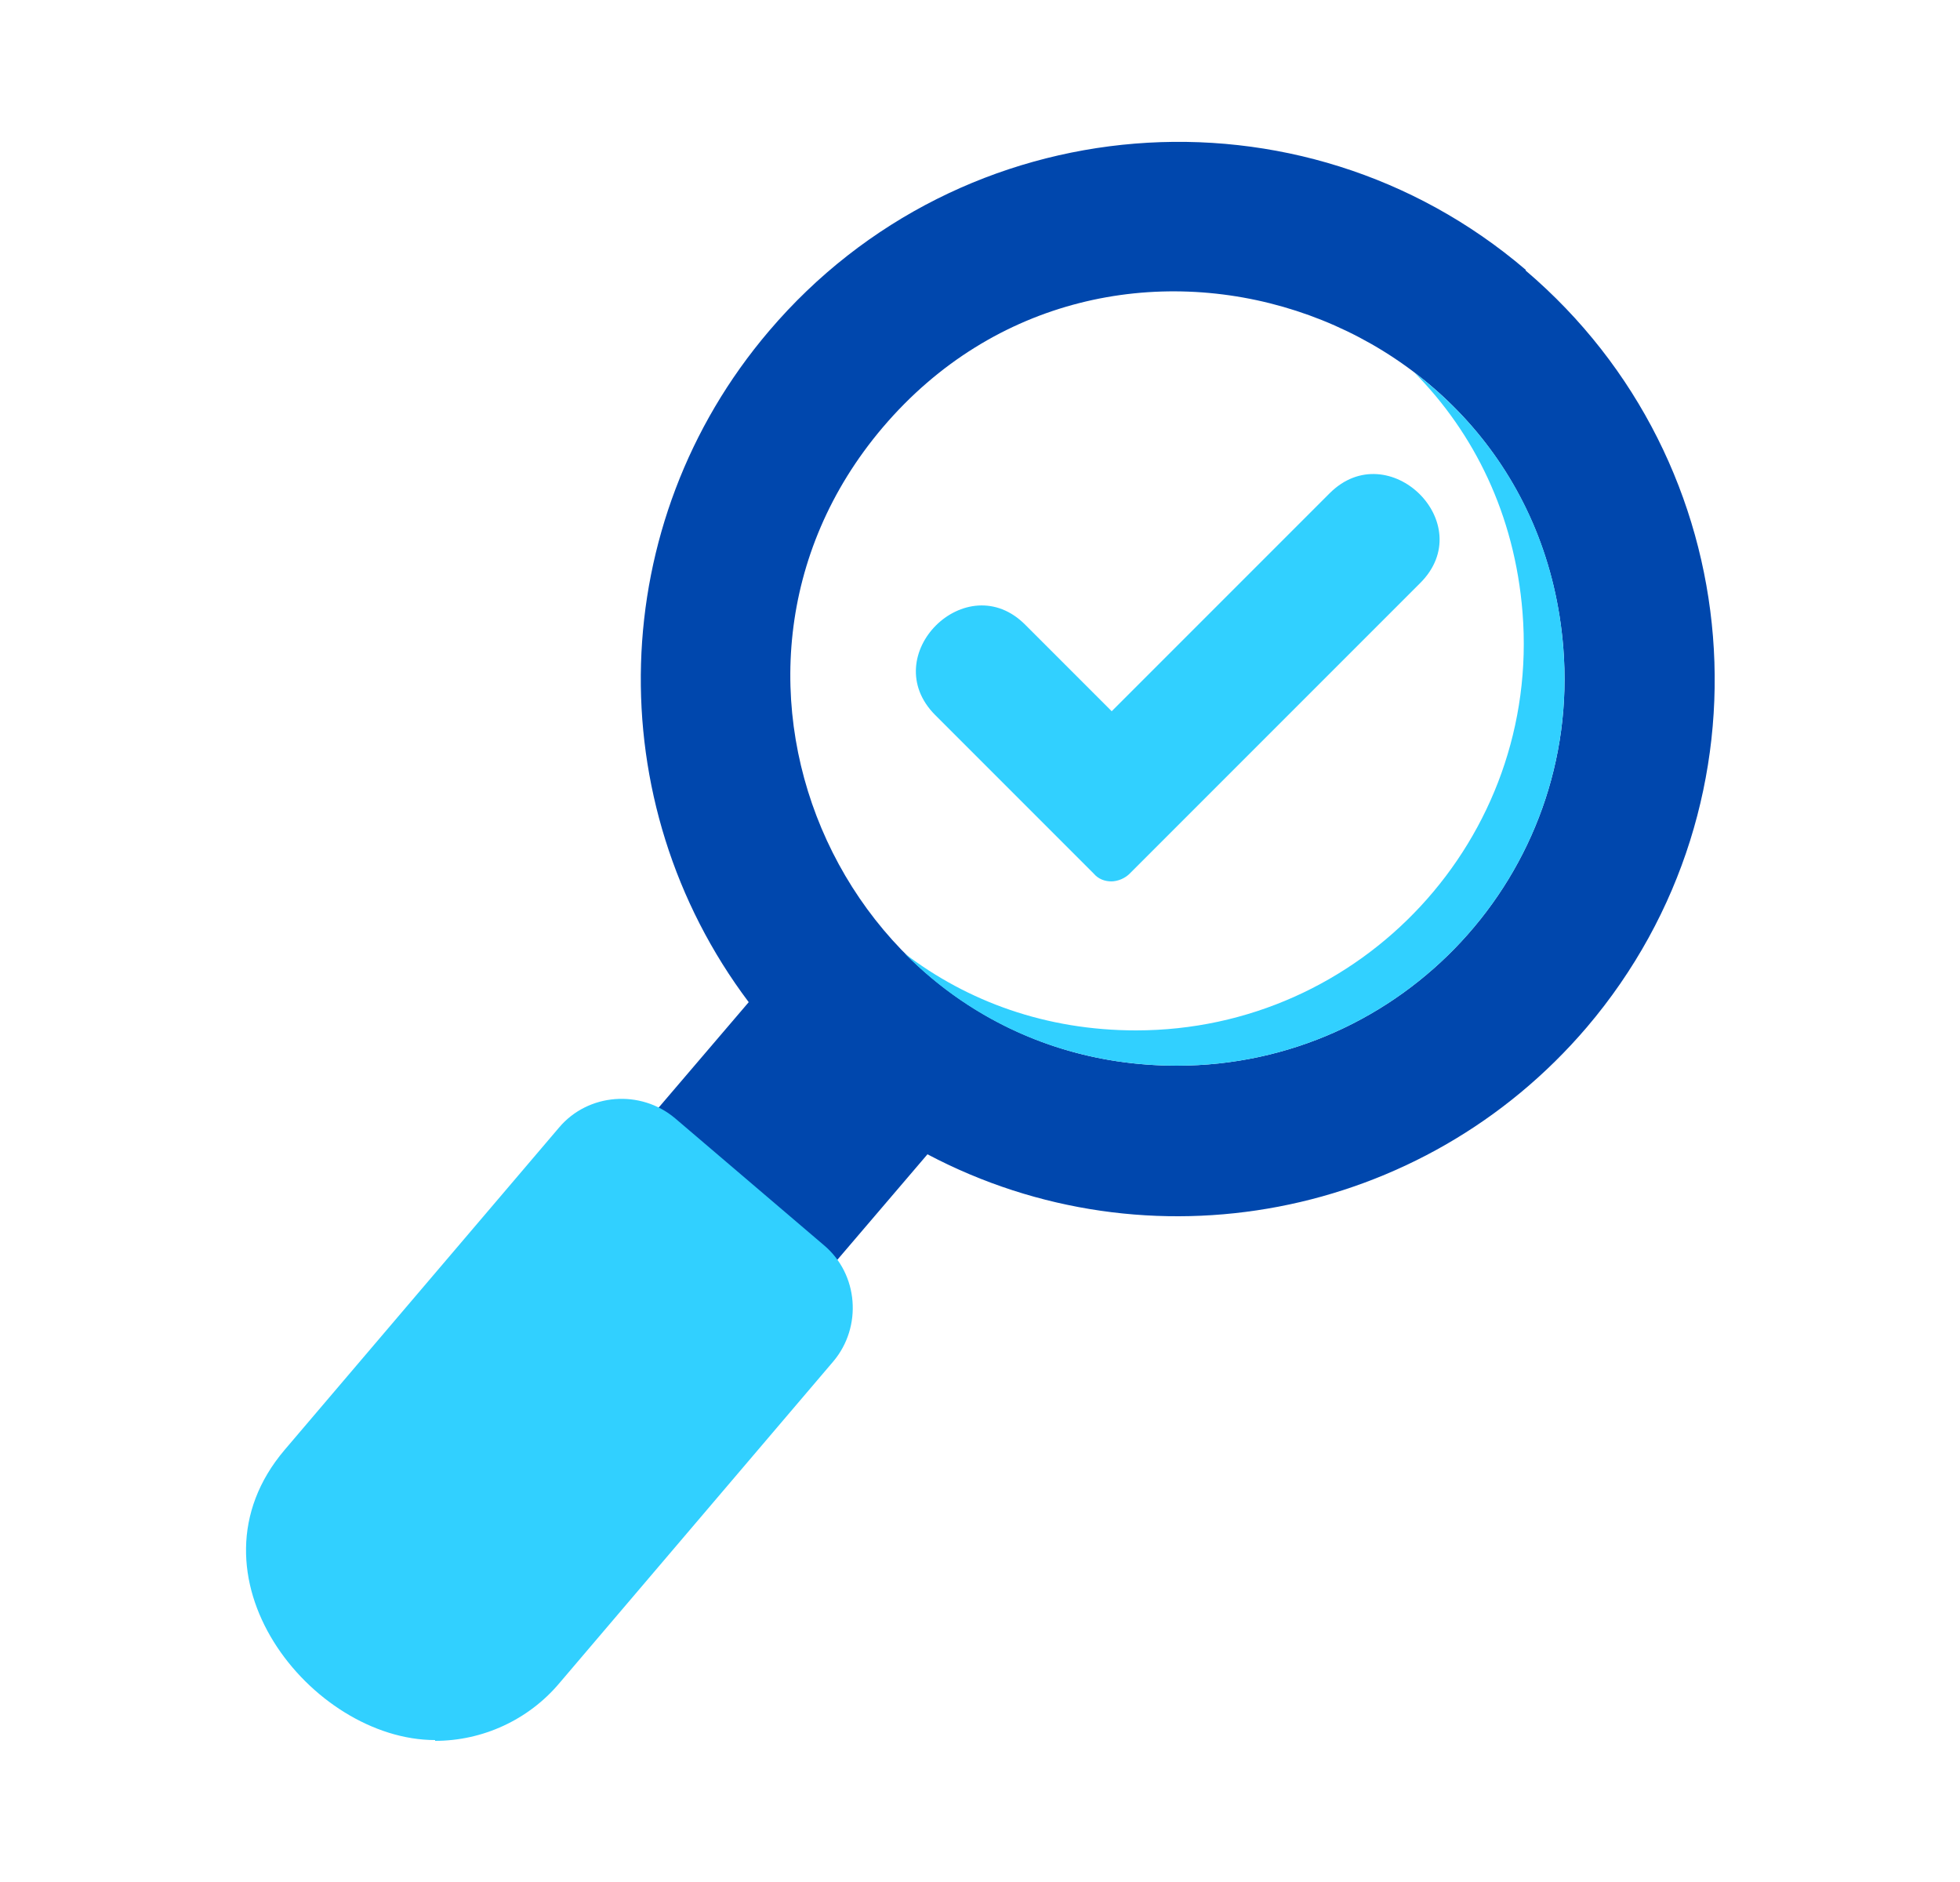 <?xml version="1.0" encoding="UTF-8"?><svg id="Layer_1" xmlns="http://www.w3.org/2000/svg" viewBox="0 0 25 24"><defs><style>.cls-1{fill:#0047ad;}.cls-1,.cls-2{fill-rule:evenodd;}.cls-2{fill:#31d0ff;}</style></defs><path class="cls-1" d="M19.46,3.44c-2.87-2.45-7.2-2.1-9.65.78-2.09,2.45-2.18,6.01-.26,8.56l-1.35,1.58c-.27.32.19.73.48.46l1.27,1.09c-.14.22.02.5.28.5.09,0,.19-.04.25-.11l1.35-1.58c2.82,1.49,6.32.83,8.41-1.62,2.45-2.88,2.1-7.2-.78-9.65ZM15.01,13.59c-4.18,0-6.47-4.94-3.75-8.14,2.84-3.34,8.33-1.56,8.68,2.81.23,2.88-2.05,5.33-4.93,5.33Z"/><path class="cls-2" d="M14.18,11.24c-.09,0-.17-.03-.23-.1l-2.02-2.02c-.76-.76.4-1.91,1.15-1.15l1.1,1.1,2.78-2.78c.75-.75,1.92.39,1.15,1.15l-3.7,3.7c-.06.06-.15.1-.24.1h0Z"/><path class="cls-2" d="M19.42,7.81c.23,2.88-2.05,5.33-4.93,5.33-1.15,0-2.15-.37-2.95-.98.86.87,2.06,1.43,3.47,1.43,2.88,0,5.16-2.45,4.93-5.33-.12-1.52-.86-2.72-1.9-3.51.76.77,1.28,1.81,1.38,3.06h0Z"/><path class="cls-2" d="M5.55,22.19c-1.58,0-3.27-2.11-1.92-3.7l3.5-4.11c.37-.44,1.04-.49,1.48-.12l1.9,1.62c.44.37.49,1.04.12,1.48l-3.5,4.11c-.39.46-.97.73-1.58.73h0Z"/></svg>